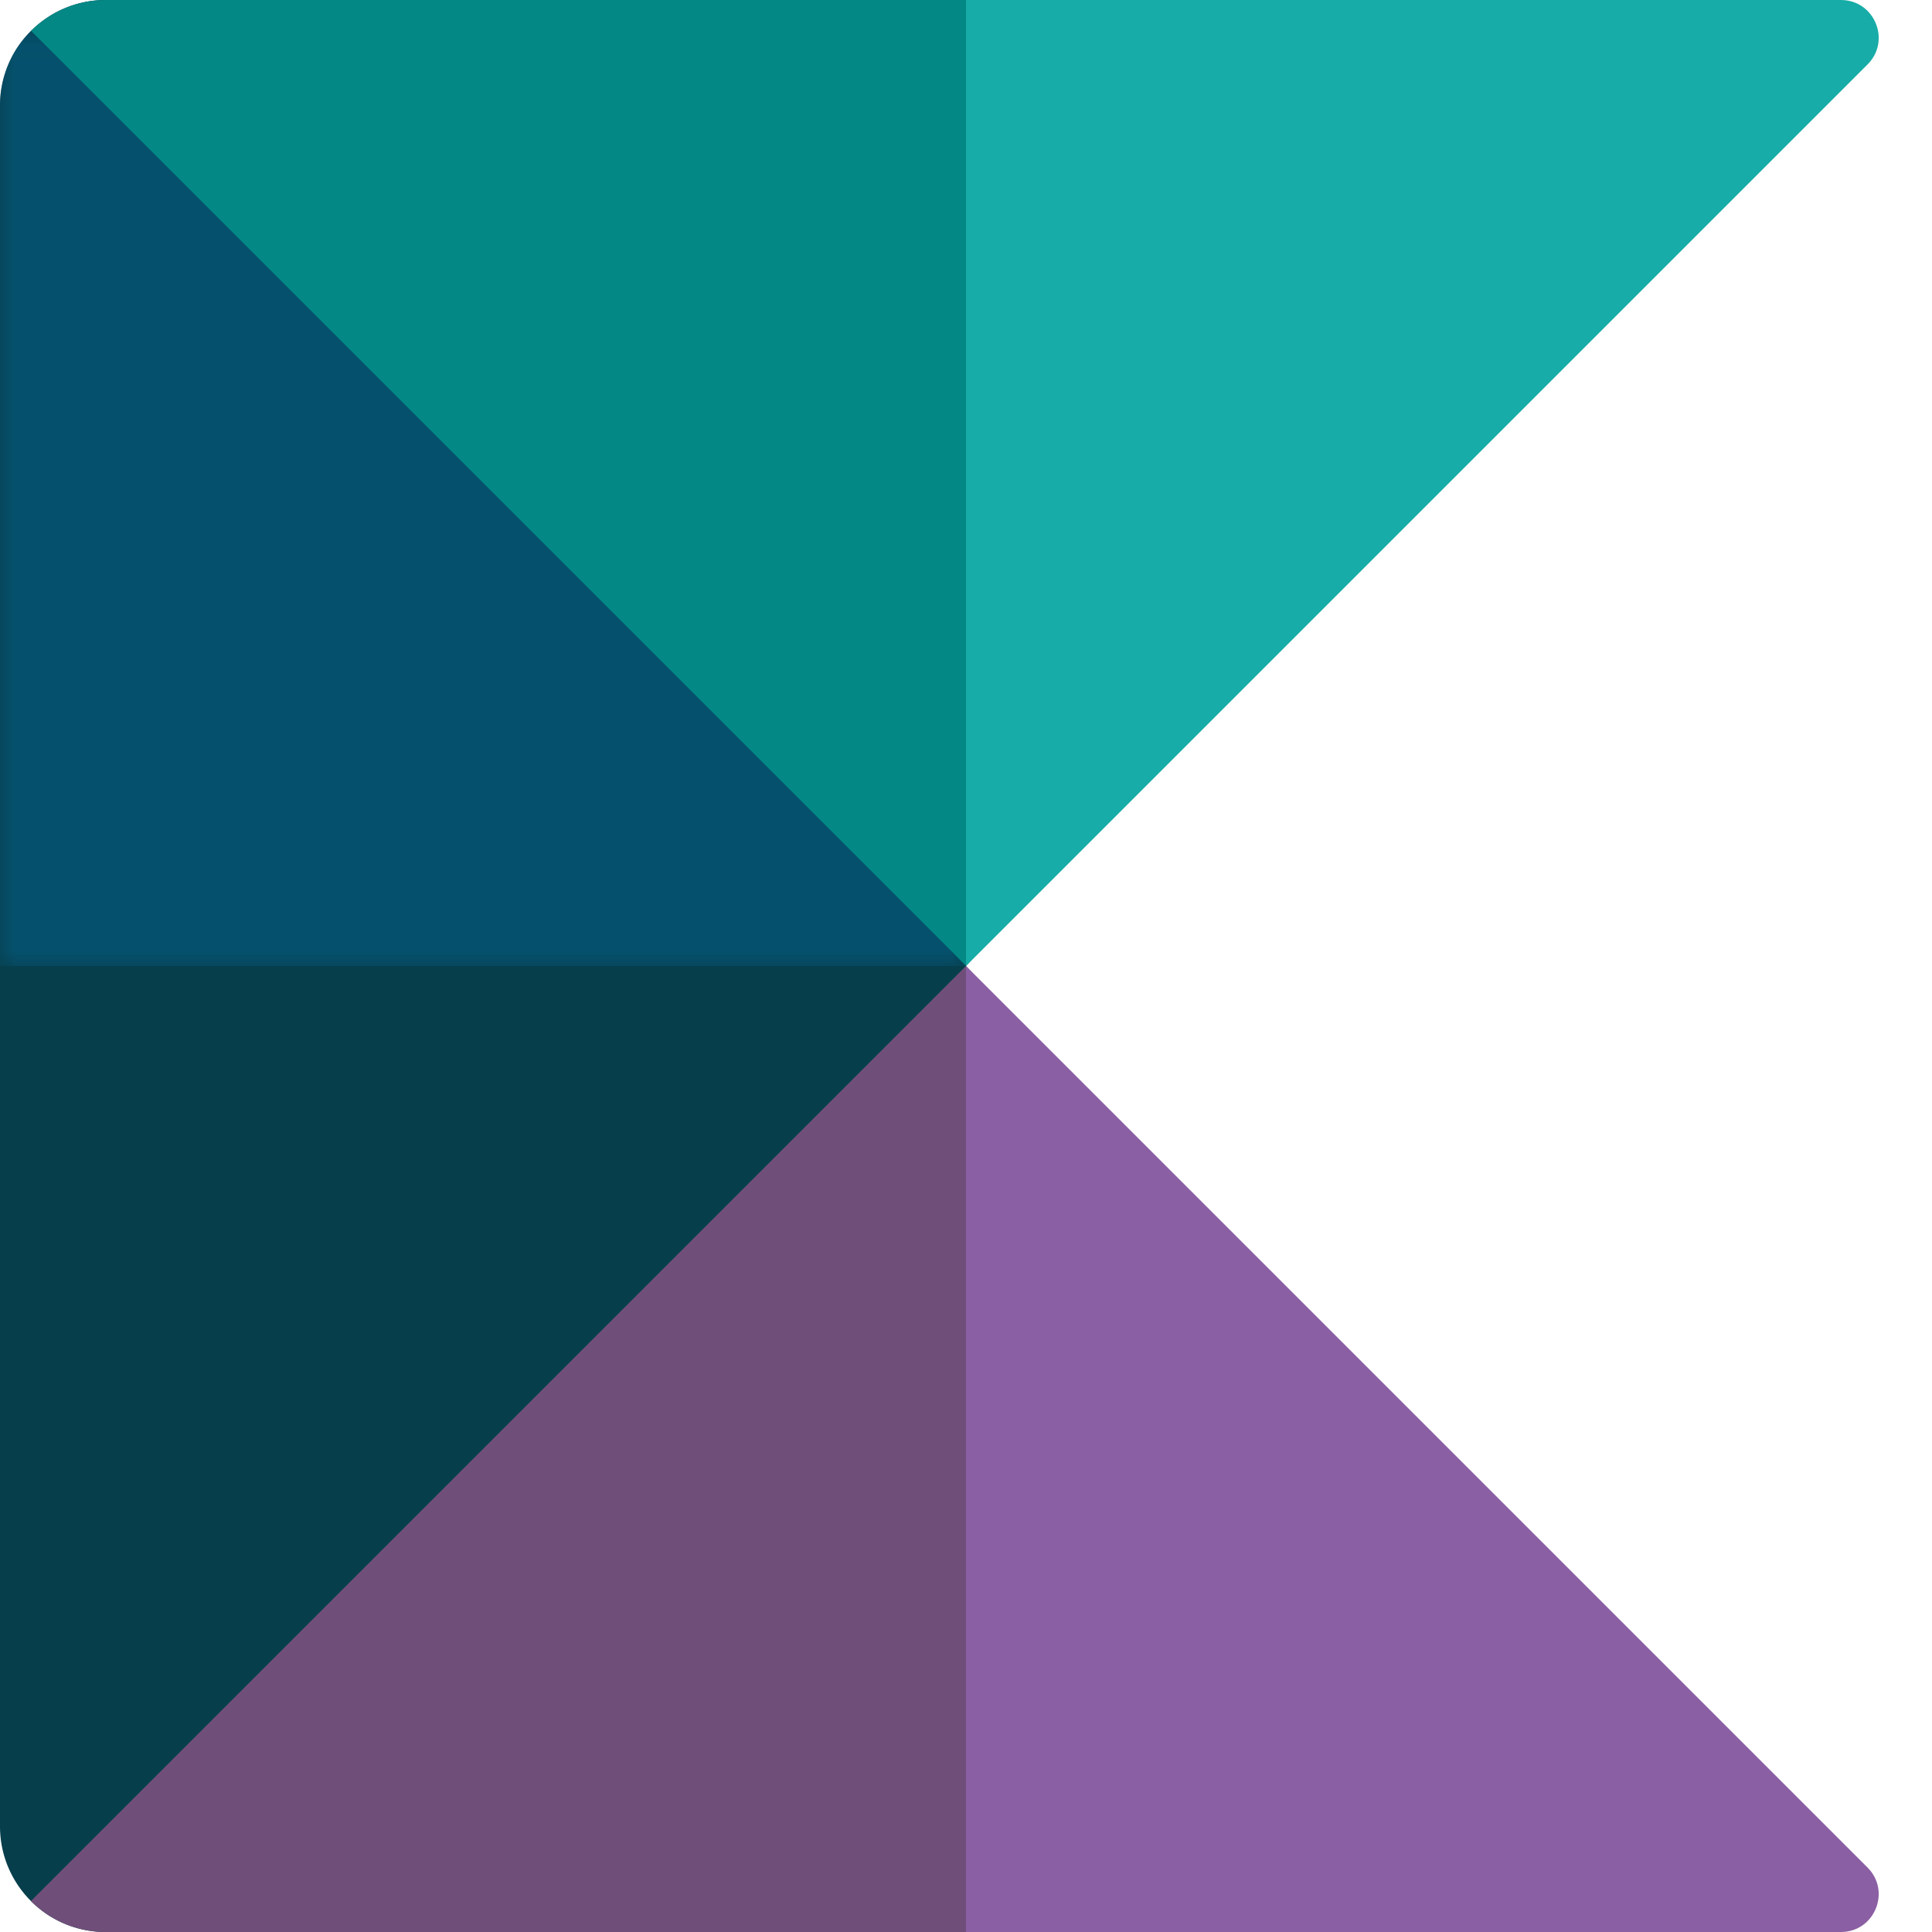 <svg width="64" height="64" xmlns="http://www.w3.org/2000/svg" xmlns:xlink="http://www.w3.org/1999/xlink"><defs><path id="a" d="M0 .025V31h32V.025H0z"/></defs><g fill="none" fill-rule="evenodd"><path d="M32 32L60.983 0H3.5c-.966 0-1.841.392-2.474 1.025A3.487 3.487 0 000 3.5v57c0 .967.392 1.842 1.026 2.475A3.489 3.489 0 003.5 64H60.983L32 32z" fill="#073E4C" fill-rule="nonzero"/><path d="M32 32v32h28.983c1.113 0 1.67-1.346.883-2.134L32 32z" fill="#8B5FA3" fill-rule="nonzero"/><path d="M32 32V0h28.983c1.113 0 1.67 1.347.883 2.134L32 32z" fill="#17ACA7" fill-rule="nonzero"/><path d="M1.025 62.975A3.489 3.489 0 003.5 64H32V32L1.025 62.975z" fill="#6F4F79" fill-rule="nonzero"/><path d="M1.025 1.025L32 32V0H3.5c-.966 0-1.841.392-2.475 1.025" fill="#038885" fill-rule="nonzero"/><g transform="translate(0 1)"><mask id="b" fill="#fff"><use xlink:href="#a"/></mask><path d="M1.025.025A3.487 3.487 0 000 2.5V31h32L1.025.025z" fill="#05516D" fill-rule="nonzero" mask="url(#b)"/></g></g></svg>